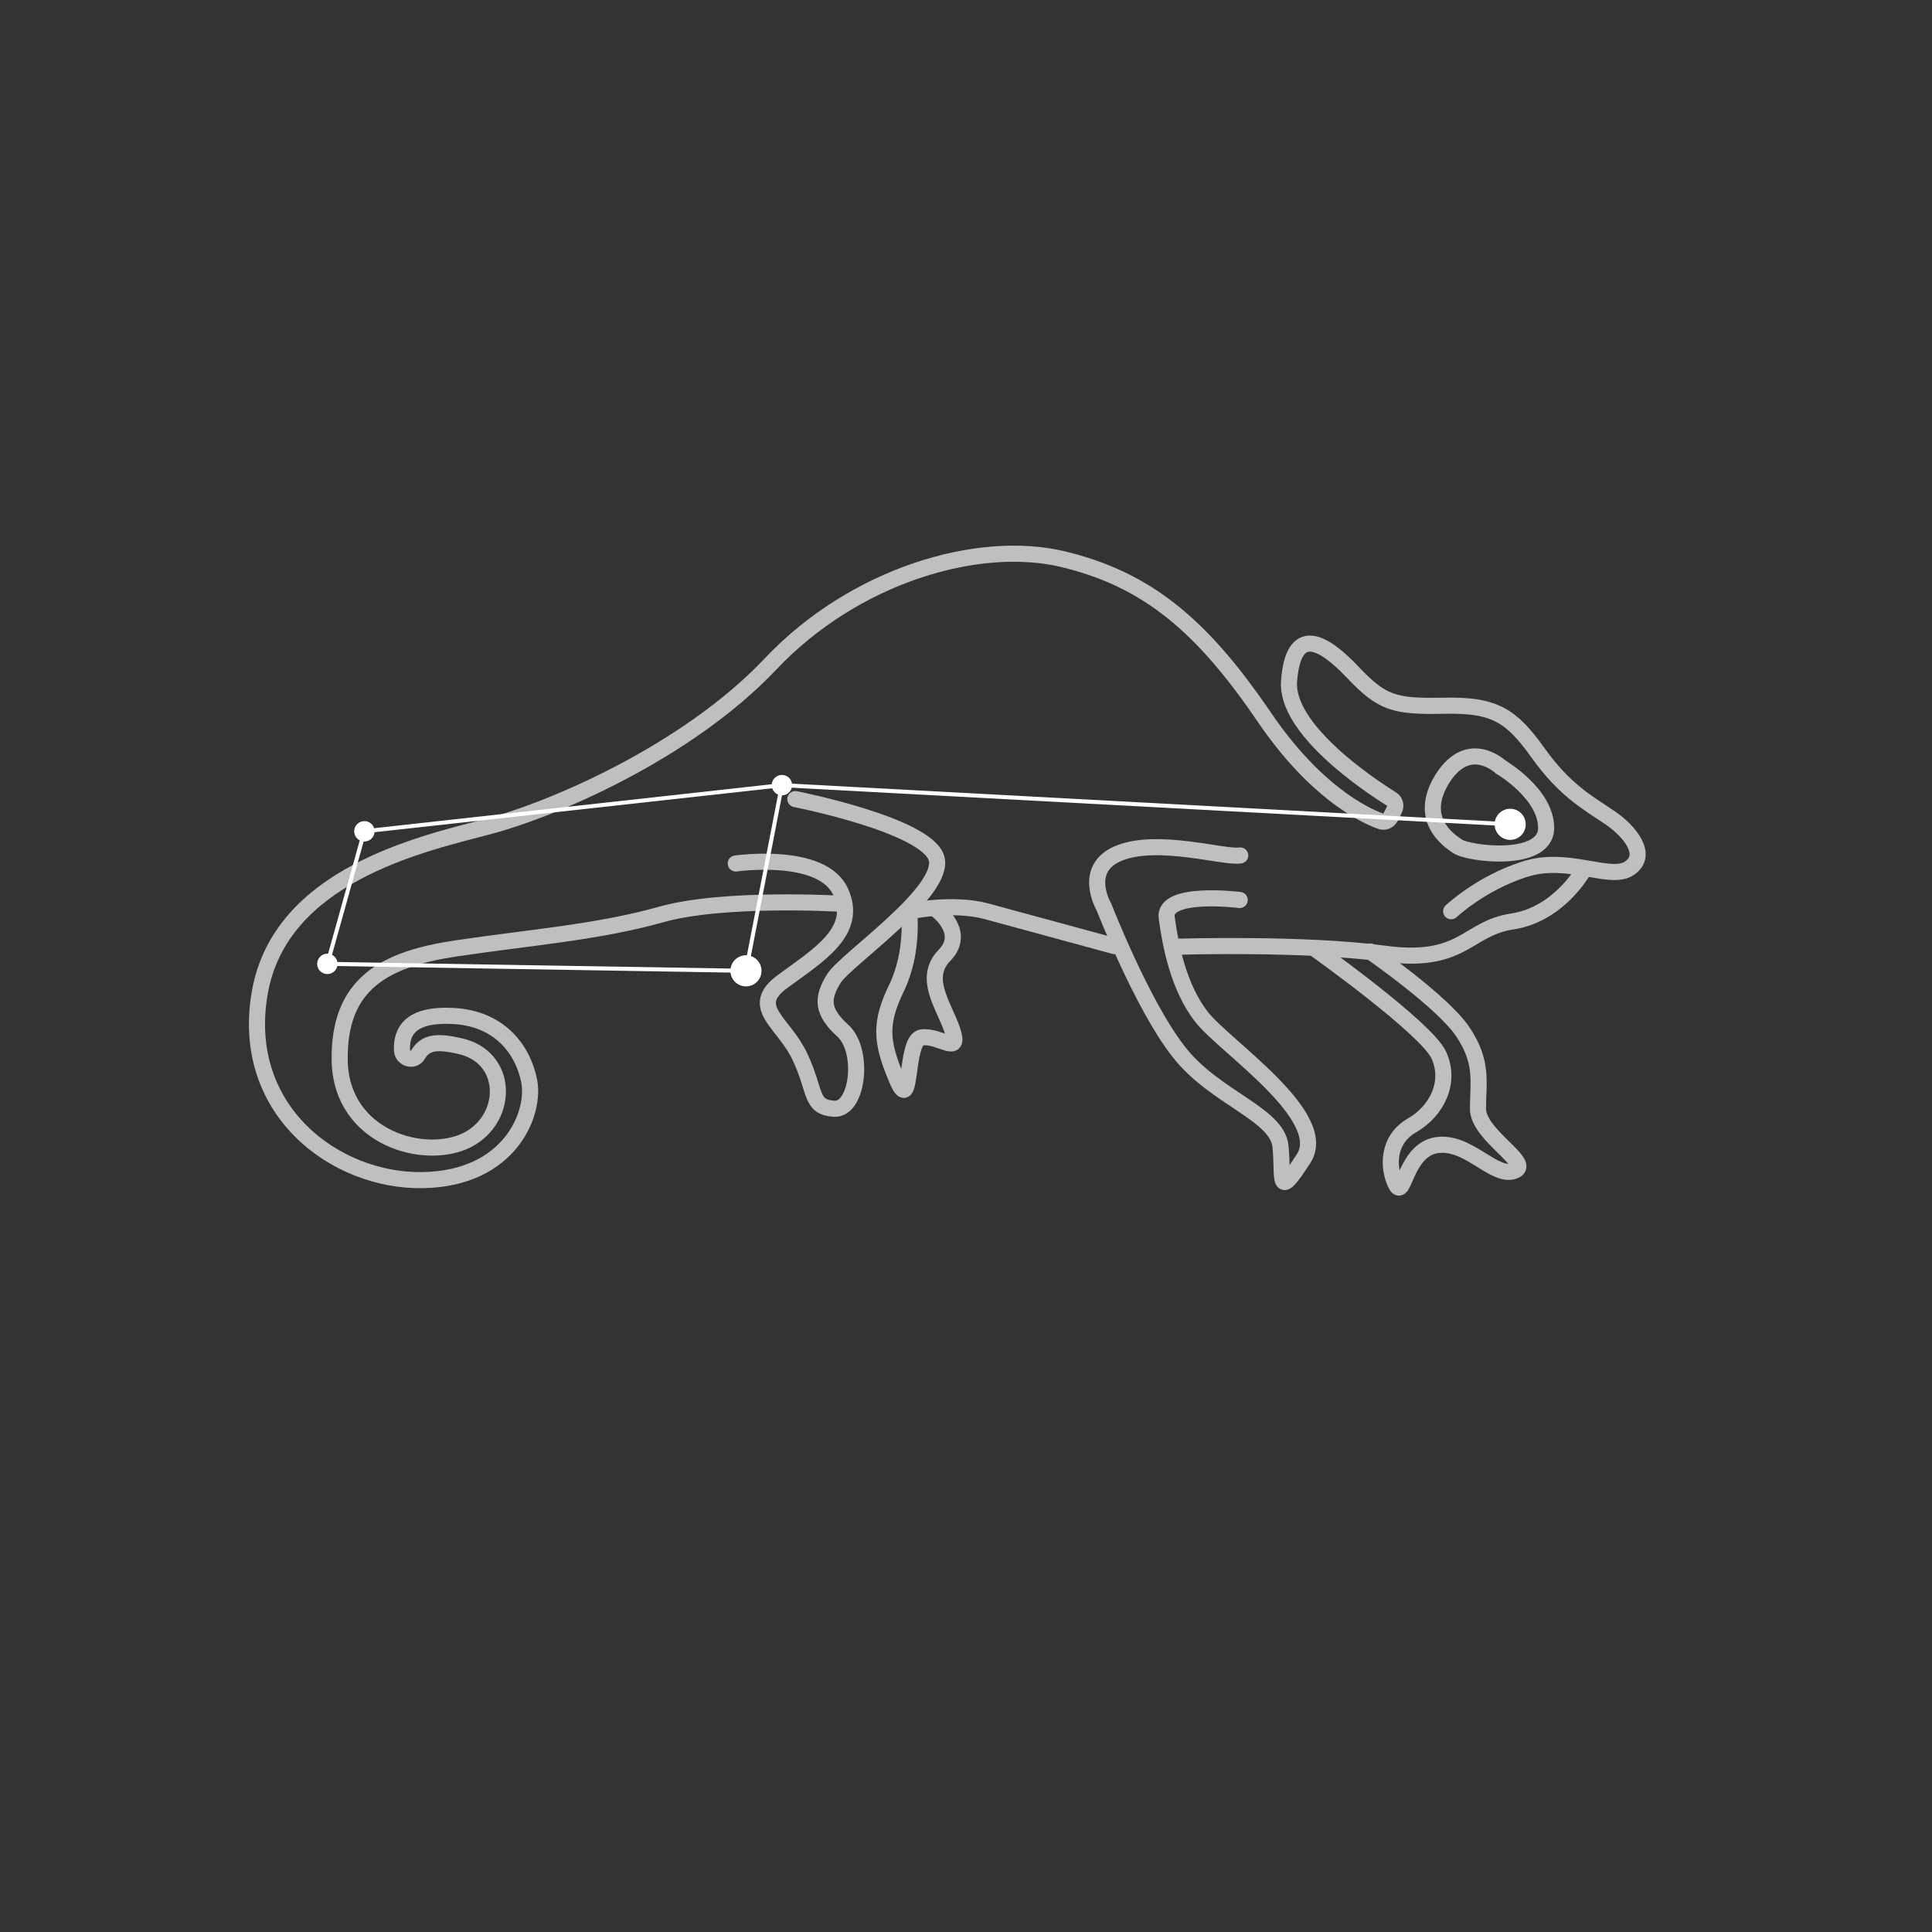 <?xml version="1.0" encoding="utf-8"?>
<!-- Generator: Adobe Illustrator 28.1.0, SVG Export Plug-In . SVG Version: 6.00 Build 0)  -->
<svg version="1.1" id="Layer_1" xmlns="http://www.w3.org/2000/svg" xmlns:xlink="http://www.w3.org/1999/xlink" x="0px" y="0px"
	 viewBox="0 0 360 360" style="enable-background:new 0 0 360 360;" xml:space="preserve">
<rect x="0" y="0" width="360" height="360" fill="#333333" stroke="none"/>
<style type="text/css">
	.st0{fill:none;stroke:#BFBFBF;stroke-width:3;stroke-linecap:round;stroke-miterlimit:10;}
	.st1{fill:none;stroke:#FFFFFF;stroke-width:0.75;stroke-linejoin:round;stroke-miterlimit:10;}
	.st2{fill:#FFFFFF;}
</style>
<path class="st0" d="M270.4,169.8c0,0,5.5-5.2,13.6-7.8c8.1-2.7,16,2.2,19.6-0.2s0.3-6.8-3.7-9.5c-4-2.7-8.3-5-13.3-12
	c-5-7-8.1-9-17.5-8.8s-11.6-0.5-17.1-6.3c-5.5-5.8-11-8.8-11.8,1.7c-0.7,8.9,14.6,19.2,19.1,22c0.7,0.4,0.9,1.3,0.5,2l-0.7,1.4
	c-0.4,0.7-1.2,1-1.9,0.7c-3.3-1.2-12.2-5.6-21.5-19.2c-11.6-17.1-21.8-25.8-37.6-29.6c-15.8-3.8-38.9,3-54.5,19.5
	s-40.9,27.3-53,30.4c-12.1,3.2-38.4,9-42.2,30.9s14.1,35.2,30.4,34.9c16.3-0.3,21-12.5,19.8-18.5c-1.2-6-5.7-11.8-14.5-12.1
	c-5.1-0.2-9.4,1-9.2,6.4c0.1,1.6,2.2,2.2,3,0.8c1.4-2.4,3.7-2.5,7.7-1.6c9.3,2,9.3,13.5,1.5,17.5s-23.4-0.2-23.8-14.6
	c-0.3-14.5,8.3-19.1,21.8-21.1c13.5-2,26.4-3,38.1-6.3s33.4-2,33.4-2"/>
<path class="st0" d="M294.9,162.4c0,0-4.5,8-13.1,9.3c-8.6,1.3-9.1,8-23.9,6c-14.8-2-38.2-1.3-38.2-1.3"/>
<path class="st0" d="M231,167.7c0,0-14.3-1.8-13.6,3.3c0.7,5.2,2.2,13,6.5,18.5s24.1,18.5,19,26.4s-3.7,3.8-4.3-2.3
	s-12.5-9.1-19.1-17.8c-6.7-8.6-13.8-26.8-13.8-26.8s-4.3-7.3,3-10.1s19.5,1,22.4,0.5"/>
<path class="st0" d="M169.5,169.8c0,0,8-1.7,14.3,0s23.9,6.5,23.9,6.5"/>
<path class="st0" d="M148.2,148.9c0,0,24.4,4.8,26.3,11c1.8,6.2-16.8,18.8-19.1,22.4c-2.3,3.7-2.3,6.2,1.7,9.8
	c4,3.7,2.8,14.8-1.7,14.5c-4.5-0.3-3.3-3.2-6.3-9.6c-3-6.5-9.8-9.3-3.3-14.1c6.5-4.8,14.3-9.3,10.8-16.8c-3.5-7.5-19.5-5.2-19.5-5.2
	"/>
<path class="st0" d="M174.5,169.5c0,0,5.7,4.2,1.5,8.5c-4.2,4.3,0,9.5,1.5,14.1c1.5,4.7-2.3,0.8-5.7,1.2c-3.3,0.3-1.7,15-4.7,7.8
	c-3-7.1-3.2-10.5,0-17.1c3.2-6.7,2.3-14.1,2.3-14.1"/>
<path class="st0" d="M255.3,177.3c0,0,13.5,9.3,17.3,15s2.8,9.3,2.8,14.3c0,5,10.5,10.3,6.7,11.6s-8.6-5.8-14.5-4.8
	c-5.8,1-6,10.3-7.5,7.3c-1.5-3-1.7-8.3,3-11s7.3-8.1,5-13.1S245.3,177,245.3,177"/>
<path class="st0" d="M279.6,142.9c0,0,8.6,5,8.5,11.5c-0.2,6.5-14.5,4.7-16.5,3.3c-2-1.3-7.5-5.3-2.7-12.8
	C273.8,137.4,279.6,142.9,279.6,142.9z"/>
<polygon class="st1" points="67.9,154.9 61,179.6 139,180.9 145.7,146.3 "/>
<line class="st1" x1="281.4" y1="153.6" x2="145.7" y2="146.3"/>
<g>
	<circle class="st2" cx="139" cy="180.9" r="2.9"/>
</g>
<g>
	<circle class="st2" cx="281.4" cy="153.6" r="2.9"/>
</g>
<g>
	<circle class="st2" cx="67.9" cy="154.9" r="1.9"/>
</g>
<g>
	<circle class="st2" cx="61" cy="179.6" r="1.9"/>
</g>
<g>
	<circle class="st2" cx="145.7" cy="146.3" r="1.9"/>
</g>
</svg>
